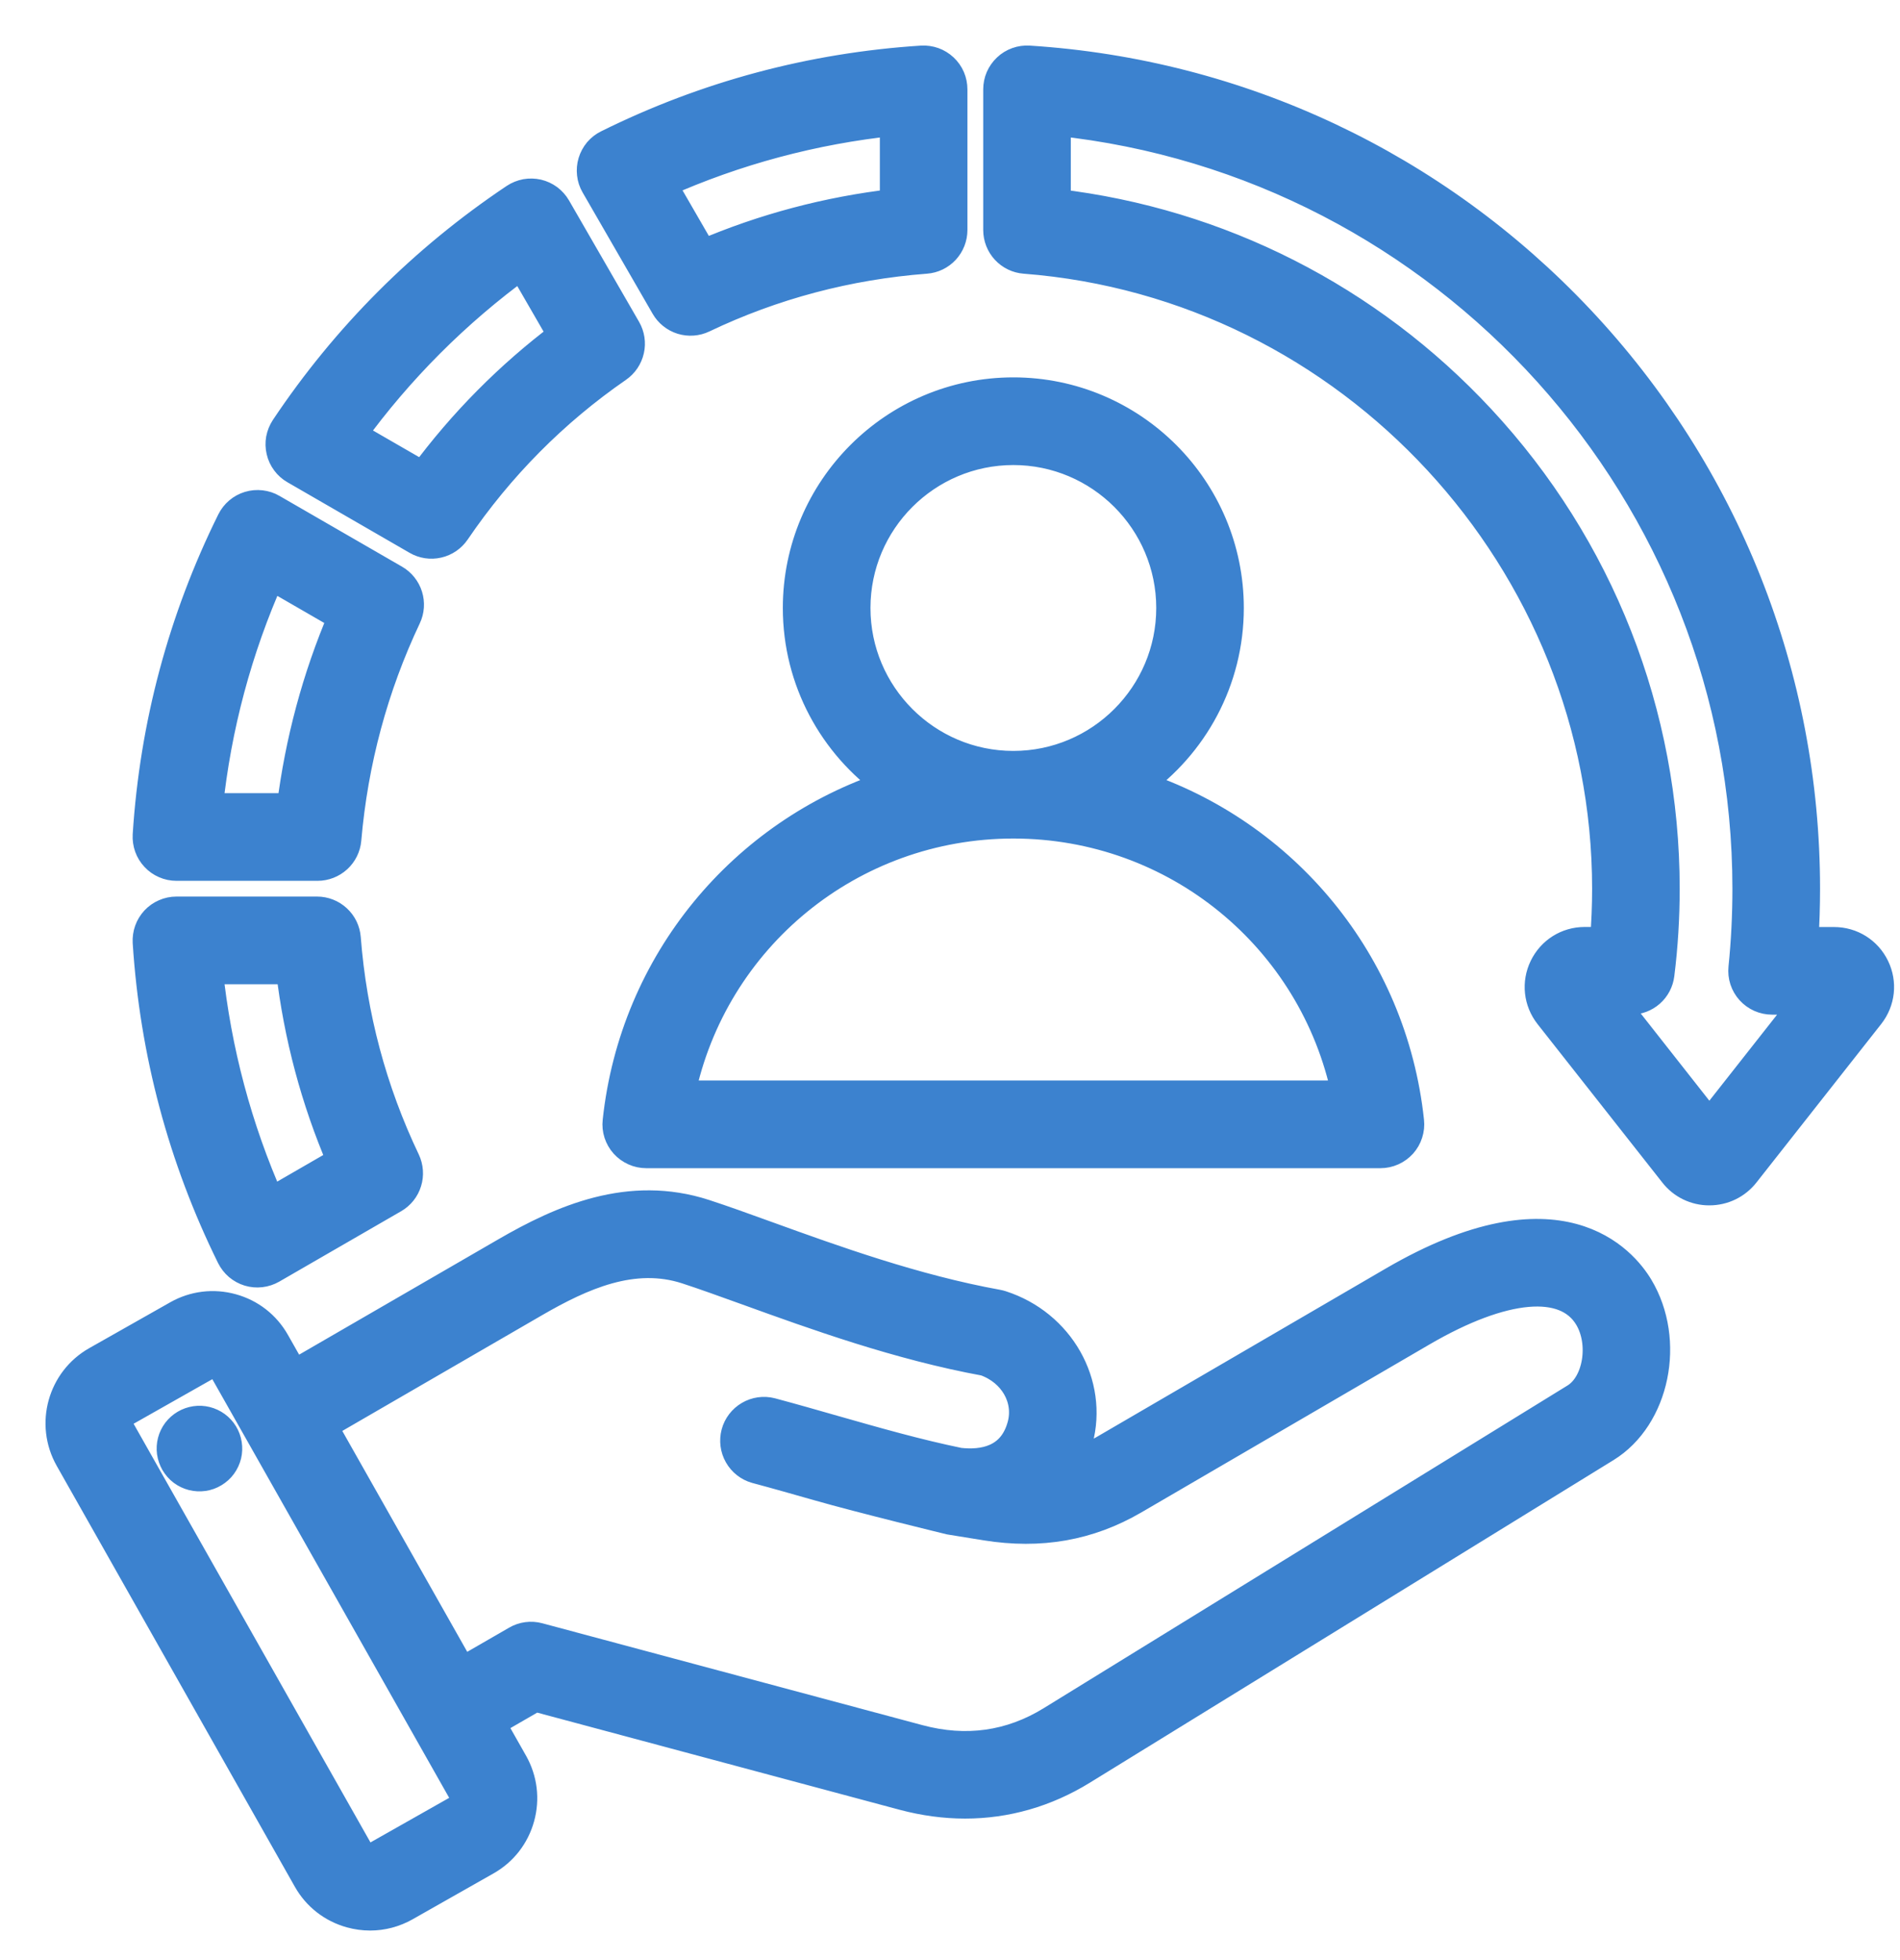<?xml version="1.0" encoding="utf-8"?>
<svg xmlns="http://www.w3.org/2000/svg" fill="none" height="100%" overflow="visible" preserveAspectRatio="none" style="display: block;" viewBox="0 0 32 33" width="100%">
<g id="Group">
<path d="M11.194 5.166C11.257 5.276 11.36 5.358 11.481 5.396C11.602 5.433 11.733 5.424 11.848 5.369C13.021 4.809 14.282 4.475 15.594 4.375C15.721 4.366 15.84 4.308 15.926 4.215C16.012 4.122 16.06 3.999 16.06 3.872V1.505C16.06 1.436 16.046 1.368 16.019 1.304C15.992 1.241 15.951 1.184 15.901 1.137C15.851 1.09 15.791 1.053 15.727 1.03C15.662 1.007 15.593 0.997 15.524 1.001C13.67 1.12 11.888 1.597 10.228 2.42C10.166 2.45 10.111 2.493 10.066 2.546C10.022 2.599 9.989 2.66 9.969 2.726C9.949 2.792 9.943 2.861 9.951 2.93C9.958 2.998 9.98 3.064 10.015 3.124L11.194 5.166ZM15.052 2.053V3.414C13.938 3.543 12.861 3.829 11.839 4.266L11.162 3.095C12.399 2.544 13.703 2.195 15.052 2.053ZM3.882 21.161C3.913 21.223 3.956 21.278 4.008 21.323C4.061 21.367 4.122 21.401 4.188 21.421C4.254 21.441 4.324 21.447 4.392 21.439C4.461 21.431 4.527 21.409 4.587 21.375L6.639 20.19C6.749 20.127 6.831 20.024 6.868 19.903C6.906 19.782 6.896 19.651 6.842 19.536C6.28 18.359 5.944 17.1 5.843 15.793C5.833 15.666 5.776 15.548 5.682 15.462C5.589 15.376 5.467 15.328 5.34 15.328H2.972C2.903 15.328 2.834 15.342 2.771 15.37C2.708 15.397 2.651 15.437 2.604 15.487C2.557 15.538 2.52 15.597 2.497 15.662C2.474 15.727 2.464 15.796 2.468 15.864C2.587 17.72 3.063 19.502 3.882 21.161ZM4.882 16.337C5.012 17.442 5.3 18.522 5.739 19.545L4.558 20.227C4.01 18.991 3.662 17.687 3.52 16.337H4.882ZM2.972 14.596H5.349C5.475 14.596 5.597 14.548 5.69 14.463C5.783 14.378 5.841 14.261 5.852 14.135C5.965 12.825 6.304 11.567 6.859 10.395C6.913 10.281 6.922 10.15 6.884 10.029C6.846 9.908 6.764 9.806 6.655 9.743L4.59 8.551C4.531 8.516 4.465 8.495 4.396 8.487C4.328 8.479 4.258 8.485 4.192 8.505C4.126 8.525 4.065 8.558 4.012 8.603C3.96 8.647 3.917 8.702 3.886 8.764C3.064 10.424 2.587 12.205 2.468 14.059C2.464 14.128 2.474 14.197 2.497 14.262C2.52 14.327 2.557 14.386 2.604 14.436C2.651 14.487 2.708 14.527 2.771 14.554C2.834 14.582 2.903 14.596 2.972 14.596ZM4.561 9.699L5.756 10.389C5.322 11.406 5.034 12.478 4.895 13.587H3.52C3.662 12.238 4.011 10.935 4.561 9.699ZM31.588 16.278C31.457 16.008 31.189 15.841 30.889 15.841H30.392C30.411 15.548 30.42 15.254 30.42 14.962C30.42 11.382 29.068 7.976 26.615 5.371C24.172 2.778 20.874 1.226 17.329 1.001C17.26 0.997 17.191 1.006 17.126 1.03C17.062 1.053 17.002 1.089 16.952 1.137C16.902 1.184 16.862 1.241 16.834 1.304C16.807 1.367 16.793 1.435 16.793 1.504V3.872C16.793 4 16.841 4.122 16.927 4.215C17.013 4.308 17.132 4.366 17.258 4.375C22.748 4.799 27.048 9.449 27.048 14.962C27.048 15.254 27.036 15.548 27.012 15.84H26.689C26.389 15.84 26.122 16.008 25.991 16.278C25.86 16.547 25.894 16.861 26.079 17.097L28.18 19.764C28.252 19.857 28.345 19.932 28.45 19.983C28.556 20.034 28.672 20.061 28.79 20.06C29.029 20.06 29.251 19.952 29.399 19.764L31.499 17.097C31.685 16.861 31.719 16.547 31.588 16.278ZM28.789 18.909L27.168 16.849H27.467C27.59 16.849 27.709 16.804 27.801 16.723C27.893 16.642 27.952 16.529 27.967 16.407C28.027 15.928 28.056 15.445 28.056 14.962C28.056 12.014 26.952 9.203 24.945 7.046C23.057 5.015 20.535 3.737 17.801 3.415V2.053C24.354 2.742 29.411 8.311 29.411 14.962C29.411 15.406 29.389 15.854 29.344 16.294C29.337 16.364 29.344 16.435 29.366 16.502C29.388 16.569 29.424 16.631 29.471 16.683C29.518 16.735 29.576 16.777 29.641 16.806C29.705 16.834 29.775 16.849 29.845 16.849H30.411L28.789 18.909ZM4.958 7.917L7.015 9.105C7.125 9.169 7.255 9.189 7.379 9.16C7.504 9.132 7.612 9.057 7.684 8.952C8.422 7.867 9.339 6.942 10.411 6.202C10.515 6.13 10.588 6.021 10.616 5.897C10.644 5.774 10.624 5.644 10.561 5.535L9.381 3.491C9.347 3.432 9.3 3.38 9.245 3.338C9.189 3.297 9.126 3.268 9.059 3.252C8.992 3.237 8.922 3.235 8.854 3.247C8.786 3.26 8.722 3.286 8.664 3.324C7.124 4.354 5.82 5.658 4.79 7.2C4.752 7.258 4.726 7.323 4.713 7.39C4.701 7.458 4.703 7.528 4.719 7.595C4.734 7.662 4.764 7.726 4.805 7.781C4.846 7.837 4.898 7.883 4.958 7.917ZM8.783 4.472L9.46 5.644C8.571 6.313 7.787 7.103 7.122 8.002L5.938 7.319C6.732 6.227 7.692 5.267 8.783 4.472ZM23.456 21.559L18.594 24.391C18.409 24.499 18.222 24.582 18.029 24.641C18.09 24.517 18.138 24.388 18.173 24.255C18.432 23.29 17.859 22.282 16.87 21.962C16.848 21.955 16.826 21.949 16.804 21.945C15.413 21.694 14.037 21.197 12.931 20.797C12.545 20.657 12.181 20.526 11.871 20.425C10.599 20.012 9.455 20.519 8.505 21.07L4.951 23.127L4.646 22.589C4.486 22.306 4.225 22.102 3.91 22.015C3.595 21.928 3.266 21.968 2.983 22.128L1.619 22.9C1.033 23.231 0.827 23.977 1.158 24.563L5.169 31.65C5.329 31.933 5.59 32.137 5.905 32.224C6.014 32.254 6.124 32.269 6.234 32.269C6.442 32.269 6.647 32.215 6.832 32.111L8.196 31.338C8.479 31.178 8.683 30.917 8.77 30.602C8.857 30.288 8.817 29.959 8.657 29.675L8.279 29.008L9.015 28.583L15.213 30.244C15.563 30.337 15.912 30.384 16.254 30.384C16.947 30.384 17.617 30.193 18.229 29.817L27.053 24.383C27.889 23.868 28.156 22.573 27.612 21.665C27.349 21.226 26.272 19.919 23.456 21.559ZM7.798 30.333C7.789 30.365 7.765 30.424 7.699 30.461L6.335 31.233C6.27 31.27 6.206 31.261 6.175 31.252C6.143 31.243 6.084 31.218 6.047 31.153L2.036 24.066C1.979 23.966 2.016 23.834 2.116 23.778L3.48 23.006C3.511 22.988 3.546 22.979 3.582 22.979C3.606 22.979 3.627 22.983 3.641 22.987C3.673 22.995 3.731 23.02 3.768 23.085L7.779 30.172C7.816 30.238 7.807 30.301 7.798 30.333ZM26.524 23.524L17.7 28.958C17.018 29.378 16.269 29.483 15.475 29.27L9.074 27.555C8.945 27.52 8.807 27.538 8.692 27.605L7.782 28.13L5.448 24.005L9.01 21.942C9.806 21.481 10.666 21.095 11.559 21.384C11.854 21.48 12.194 21.603 12.588 21.745C13.72 22.154 15.126 22.663 16.588 22.931C17.056 23.097 17.318 23.549 17.199 23.994C17.042 24.579 16.549 24.652 16.156 24.608C15.444 24.461 14.766 24.267 14.049 24.063C13.707 23.965 13.354 23.864 12.991 23.767C12.862 23.734 12.726 23.754 12.612 23.821C12.498 23.888 12.414 23.997 12.38 24.125C12.346 24.253 12.363 24.39 12.429 24.505C12.494 24.62 12.602 24.705 12.729 24.741C13.085 24.836 13.434 24.936 13.772 25.032C14.516 25.245 15.992 25.603 15.996 25.604L16.601 25.702C17.522 25.85 18.34 25.706 19.102 25.263L23.964 22.43C25.325 21.638 26.365 21.546 26.747 22.183C27.008 22.619 26.895 23.296 26.524 23.524ZM3.84 24.311C3.85 24.375 3.848 24.44 3.833 24.502C3.817 24.565 3.79 24.624 3.752 24.676C3.714 24.728 3.665 24.772 3.61 24.805C3.555 24.839 3.493 24.861 3.43 24.87C3.366 24.879 3.301 24.876 3.238 24.86C3.176 24.844 3.117 24.816 3.065 24.777C3.014 24.738 2.971 24.689 2.938 24.633C2.906 24.577 2.885 24.516 2.876 24.452C2.859 24.325 2.893 24.196 2.97 24.094C3.048 23.992 3.162 23.925 3.289 23.906C3.415 23.887 3.544 23.92 3.647 23.995C3.751 24.071 3.82 24.184 3.84 24.311ZM20.715 10.236C20.715 8.224 19.079 6.587 17.067 6.587C15.055 6.587 13.418 8.224 13.418 10.236C13.418 11.463 14.028 12.55 14.959 13.211C12.511 14.015 10.671 16.185 10.383 18.876C10.375 18.946 10.382 19.017 10.404 19.085C10.426 19.152 10.461 19.214 10.509 19.267C10.556 19.319 10.614 19.361 10.679 19.39C10.743 19.419 10.813 19.434 10.884 19.434H23.25C23.32 19.434 23.39 19.419 23.455 19.39C23.52 19.361 23.577 19.319 23.625 19.267C23.672 19.214 23.708 19.152 23.729 19.085C23.751 19.017 23.759 18.946 23.751 18.876C23.463 16.185 21.623 14.015 19.174 13.211C20.106 12.55 20.715 11.463 20.715 10.236ZM22.661 18.425H11.473C12.016 15.801 14.329 13.885 17.066 13.884L17.067 13.884H17.068C19.805 13.885 22.117 15.801 22.661 18.425ZM17.067 12.876H17.065C15.61 12.875 14.427 11.691 14.427 10.236C14.427 8.78 15.611 7.596 17.067 7.596C18.522 7.596 19.707 8.78 19.707 10.236C19.707 11.691 18.523 12.875 17.069 12.876H17.067Z" fill="#3C82CF" id="Vector" stroke="#3C82CF" stroke-width="0.467"/>
</g>
</svg>